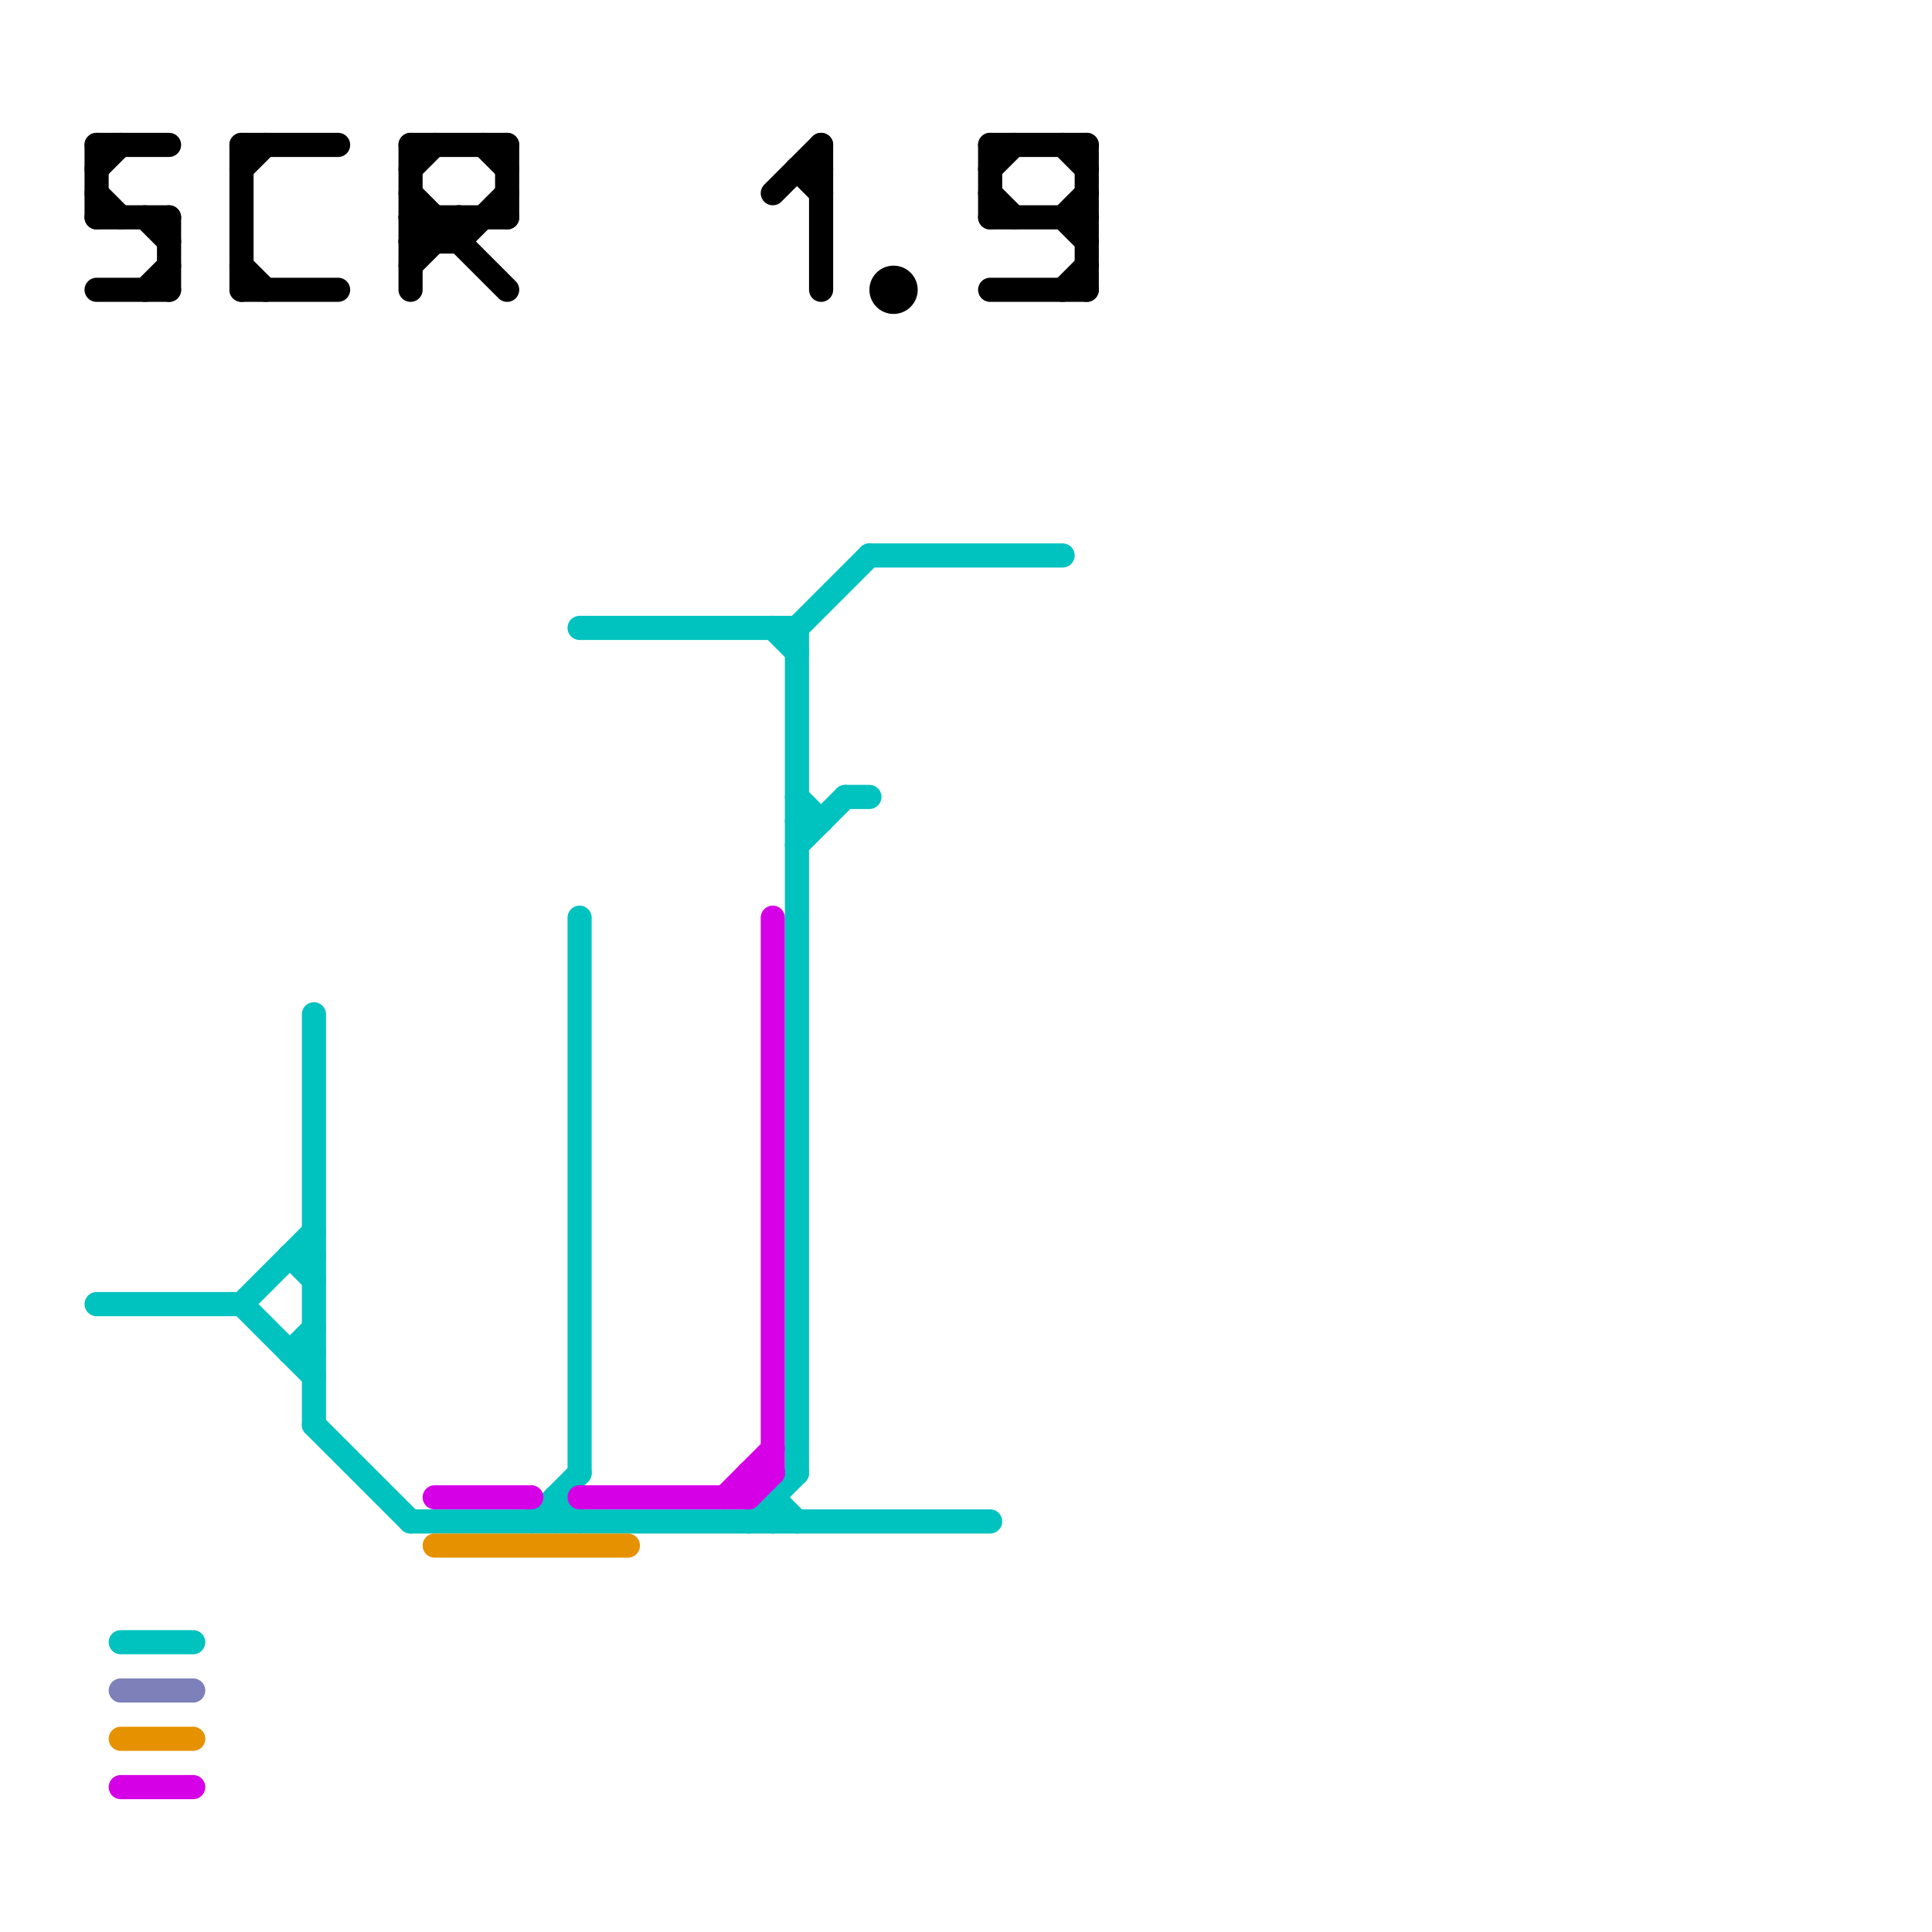 
<svg version="1.1" xmlns="http://www.w3.org/2000/svg" viewBox="0 0 80 80">
<style>text { font: 1px Helvetica; font-weight: 600; white-space: pre; dominant-baseline: central; } line { stroke-width: 1; fill: none; stroke-linecap: round; stroke-linejoin: round; } .c0 { stroke: #000000 } .c1 { stroke: #00c2bf } .c2 { stroke: #d600e6 } .c3 { stroke: #e69100 } .c4 { stroke: #7e80b9 }</style><defs><g id="wm-xf"><circle r="1.2" fill="#000"/><circle r="0.9" fill="#fff"/><circle r="0.6" fill="#000"/><circle r="0.3" fill="#fff"/></g><g id="wm"><circle r="0.6" fill="#000"/><circle r="0.3" fill="#fff"/></g></defs><line class="c0" x1="6" y1="12" x2="7" y2="11"/><line class="c0" x1="4" y1="6" x2="7" y2="6"/><line class="c0" x1="17" y1="6" x2="21" y2="6"/><line class="c0" x1="41" y1="7" x2="42" y2="6"/><line class="c0" x1="44" y1="9" x2="45" y2="8"/><line class="c0" x1="17" y1="9" x2="18" y2="10"/><line class="c0" x1="17" y1="10" x2="18" y2="9"/><line class="c0" x1="41" y1="12" x2="45" y2="12"/><line class="c0" x1="10" y1="12" x2="14" y2="12"/><line class="c0" x1="17" y1="9" x2="21" y2="9"/><line class="c0" x1="33" y1="7" x2="34" y2="8"/><line class="c0" x1="19" y1="10" x2="21" y2="8"/><line class="c0" x1="4" y1="6" x2="4" y2="9"/><line class="c0" x1="10" y1="11" x2="11" y2="12"/><line class="c0" x1="17" y1="7" x2="18" y2="6"/><line class="c0" x1="34" y1="6" x2="34" y2="12"/><line class="c0" x1="10" y1="6" x2="10" y2="12"/><line class="c0" x1="44" y1="9" x2="45" y2="10"/><line class="c0" x1="18" y1="9" x2="18" y2="10"/><line class="c0" x1="10" y1="6" x2="14" y2="6"/><line class="c0" x1="17" y1="10" x2="19" y2="10"/><line class="c0" x1="10" y1="7" x2="11" y2="6"/><line class="c0" x1="4" y1="12" x2="7" y2="12"/><line class="c0" x1="33" y1="7" x2="34" y2="7"/><line class="c0" x1="4" y1="8" x2="5" y2="9"/><line class="c0" x1="6" y1="9" x2="7" y2="10"/><line class="c0" x1="17" y1="8" x2="21" y2="12"/><line class="c0" x1="32" y1="8" x2="34" y2="6"/><line class="c0" x1="21" y1="6" x2="21" y2="9"/><line class="c0" x1="7" y1="9" x2="7" y2="12"/><line class="c0" x1="44" y1="6" x2="45" y2="7"/><line class="c0" x1="17" y1="11" x2="19" y2="9"/><line class="c0" x1="45" y1="6" x2="45" y2="12"/><line class="c0" x1="4" y1="9" x2="7" y2="9"/><line class="c0" x1="41" y1="6" x2="41" y2="9"/><line class="c0" x1="41" y1="8" x2="42" y2="9"/><line class="c0" x1="17" y1="6" x2="17" y2="12"/><line class="c0" x1="44" y1="12" x2="45" y2="11"/><line class="c0" x1="19" y1="9" x2="19" y2="10"/><line class="c0" x1="41" y1="9" x2="45" y2="9"/><line class="c0" x1="20" y1="6" x2="21" y2="7"/><line class="c0" x1="4" y1="7" x2="5" y2="6"/><line class="c0" x1="41" y1="6" x2="45" y2="6"/><circle cx="37" cy="12" r="1" fill="#000000" /><line class="c1" x1="22" y1="63" x2="24" y2="61"/><line class="c1" x1="35" y1="33" x2="36" y2="33"/><line class="c1" x1="31" y1="63" x2="33" y2="61"/><line class="c1" x1="13" y1="59" x2="17" y2="63"/><line class="c1" x1="33" y1="34" x2="34" y2="34"/><line class="c1" x1="32" y1="62" x2="33" y2="63"/><line class="c1" x1="12" y1="52" x2="13" y2="53"/><line class="c1" x1="24" y1="26" x2="33" y2="26"/><line class="c1" x1="23" y1="62" x2="24" y2="63"/><line class="c1" x1="12" y1="56" x2="13" y2="55"/><line class="c1" x1="17" y1="63" x2="41" y2="63"/><line class="c1" x1="24" y1="38" x2="24" y2="61"/><line class="c1" x1="33" y1="26" x2="33" y2="61"/><line class="c1" x1="33" y1="26" x2="36" y2="23"/><line class="c1" x1="12" y1="52" x2="13" y2="52"/><line class="c1" x1="10" y1="54" x2="13" y2="51"/><line class="c1" x1="10" y1="54" x2="13" y2="57"/><line class="c1" x1="23" y1="62" x2="23" y2="63"/><line class="c1" x1="5" y1="68" x2="8" y2="68"/><line class="c1" x1="33" y1="33" x2="34" y2="34"/><line class="c1" x1="32" y1="62" x2="32" y2="63"/><line class="c1" x1="13" y1="42" x2="13" y2="59"/><line class="c1" x1="32" y1="26" x2="33" y2="27"/><line class="c1" x1="36" y1="23" x2="44" y2="23"/><line class="c1" x1="33" y1="35" x2="35" y2="33"/><line class="c1" x1="4" y1="54" x2="10" y2="54"/><line class="c1" x1="12" y1="56" x2="13" y2="56"/><line class="c2" x1="31" y1="61" x2="31" y2="62"/><line class="c2" x1="5" y1="74" x2="8" y2="74"/><line class="c2" x1="24" y1="62" x2="31" y2="62"/><line class="c2" x1="30" y1="62" x2="32" y2="60"/><line class="c2" x1="31" y1="61" x2="32" y2="61"/><line class="c2" x1="18" y1="62" x2="22" y2="62"/><line class="c2" x1="31" y1="62" x2="32" y2="61"/><line class="c2" x1="32" y1="38" x2="32" y2="61"/><line class="c3" x1="5" y1="72" x2="8" y2="72"/><line class="c3" x1="18" y1="64" x2="26" y2="64"/><line class="c4" x1="5" y1="70" x2="8" y2="70"/>
</svg>
